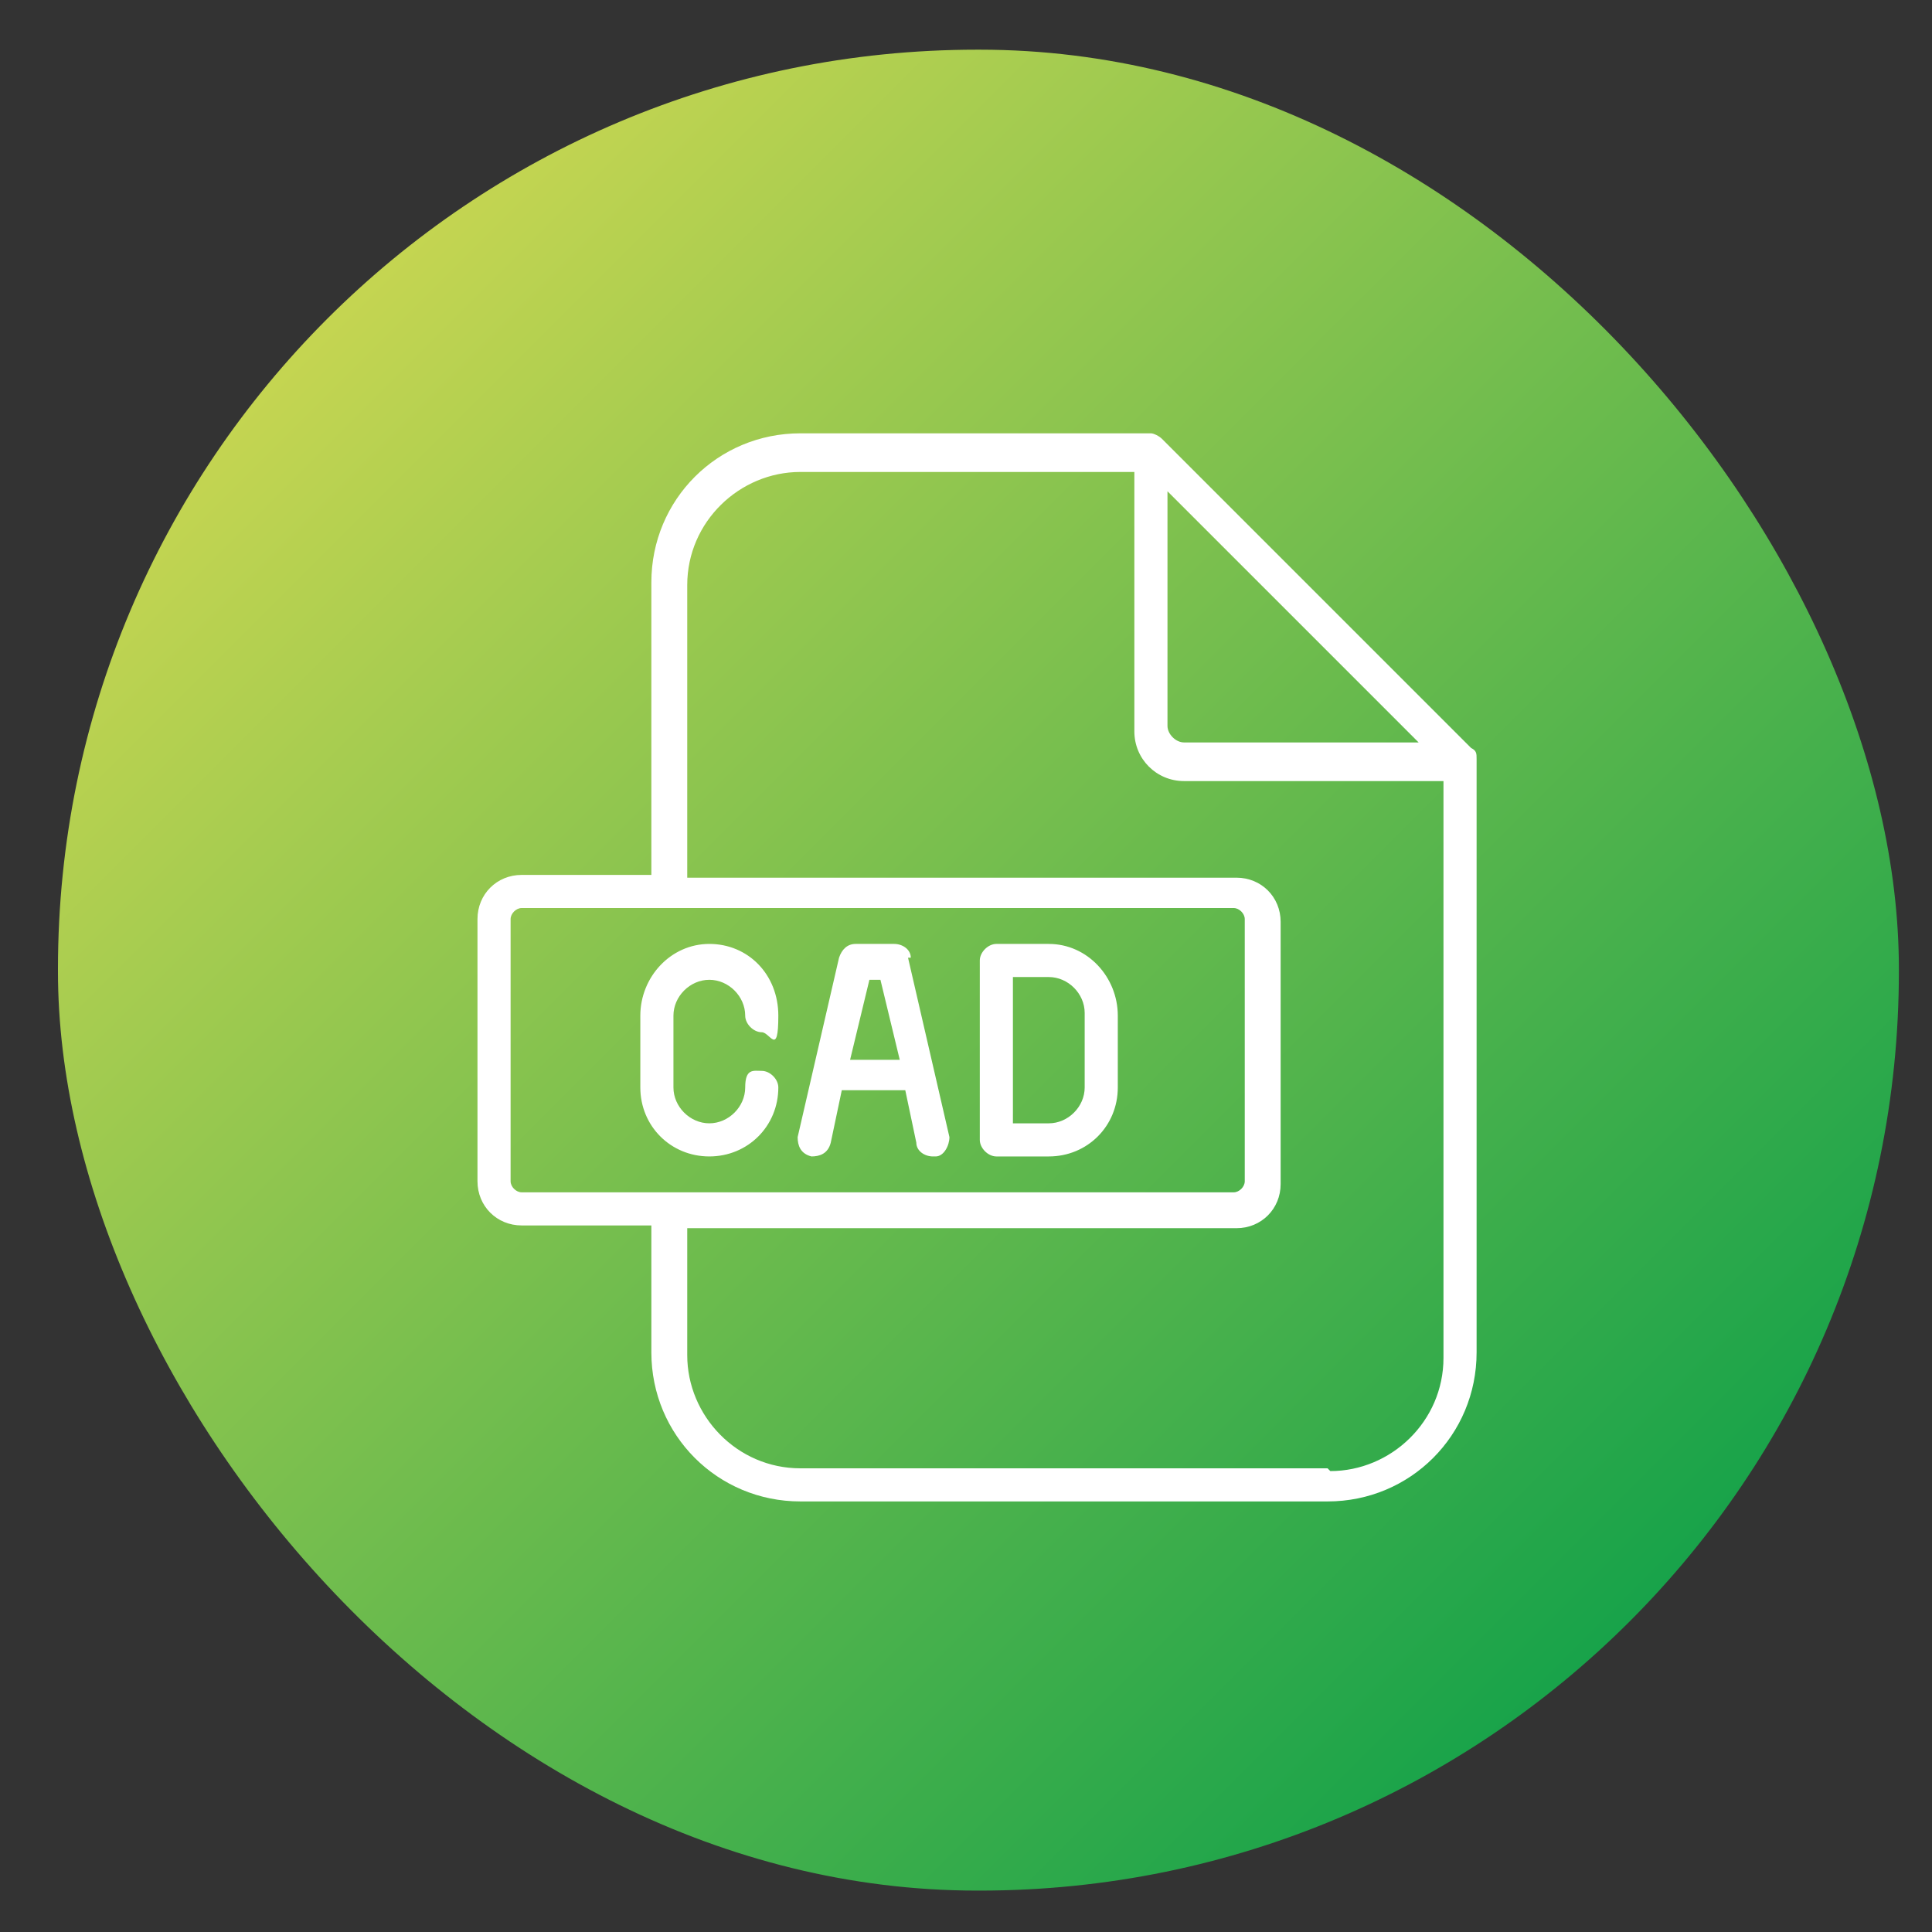 <?xml version="1.0" encoding="UTF-8"?>
<svg id="Capa_1" xmlns="http://www.w3.org/2000/svg" version="1.1" xmlns:xlink="http://www.w3.org/1999/xlink" viewBox="0 0 70 70">
  <rect x="0" y="0" width="70" height="70" fill="#333333" stroke="none"/>
  <!-- Generator: Adobe Illustrator 29.0.1, SVG Export Plug-In . SVG Version: 2.1.0 Build 192)  -->
  <defs>
    <style>
      .st0 {
        fill: #fff;
      }

      .st1 {
        fill: url(#Degradado_sin_nombre_72);
      }
    </style>
    <linearGradient id="Degradado_sin_nombre_72" data-name="Degradado sin nombre 72" x1="59" y1="58.7" x2="11.8" y2="11.5" gradientUnits="userSpaceOnUse">
      <stop offset="0" stop-color="#18a34a"/>
      <stop offset="1" stop-color="#c5d551"/>
    </linearGradient>
  </defs>
  <rect class="st1" x="2.1" y="1.8" width="66.7" height="66.7" rx="33.3" ry="33.3"/>
  <path class="st0" d="M53.3,27.1l-11.2-11.2c-.1-.1-.3-.2-.4-.2h-12.7c-3,0-5.4,2.4-5.4,5.4v10.6h-4.7c-.9,0-1.6.7-1.6,1.6v9.5c0,.9.7,1.6,1.6,1.6h4.7v4.6c0,3,2.4,5.4,5.4,5.4h19.1c3,0,5.4-2.4,5.4-5.4v-21.5c0-.2,0-.3-.2-.4ZM42.3,17.8l9.1,9.1h-8.5c-.3,0-.6-.3-.6-.6v-8.5ZM18.5,42.8v-9.5c0-.2.2-.4.4-.4h25.8c.2,0,.4.2.4.4v9.5c0,.2-.2.4-.4.4h-25.8c-.2,0-.4-.2-.4-.4ZM48.1,53.2h-19.1c-2.3,0-4.1-1.9-4.1-4.1v-4.6h19.9c.9,0,1.6-.7,1.6-1.6v-9.5c0-.9-.7-1.6-1.6-1.6h-19.9v-10.6c0-2.3,1.9-4.1,4.1-4.1h12.1v9.4c0,1,.8,1.8,1.8,1.8h9.4v20.9c0,2.3-1.9,4.1-4.1,4.1h0ZM24.4,36.8v2.6c0,.7.6,1.3,1.3,1.3s1.3-.6,1.3-1.3.3-.6.6-.6.6.3.6.6c0,1.4-1.1,2.5-2.5,2.5s-2.5-1.1-2.5-2.5v-2.6c0-1.4,1.1-2.6,2.5-2.6s2.5,1.1,2.5,2.6-.3.6-.6.6-.6-.3-.6-.6c0-.7-.6-1.3-1.3-1.3s-1.3.6-1.3,1.3h0ZM38,34.2h-1.9c-.3,0-.6.3-.6.6v6.5c0,.3.3.6.6.6h1.9c1.4,0,2.5-1.1,2.5-2.5v-2.6c0-1.4-1.1-2.6-2.5-2.6h0ZM39.3,39.4c0,.7-.6,1.3-1.3,1.3h-1.3v-5.3h1.3c.7,0,1.3.6,1.3,1.3v2.6ZM33,34.7c0-.3-.3-.5-.6-.5h-1.4c-.3,0-.5.2-.6.5l-1.5,6.5c0,.3.1.6.5.7.3,0,.6-.1.7-.5l.4-1.9h2.3l.4,1.9c0,.3.3.5.6.5s0,0,.1,0c.3,0,.5-.4.5-.7l-1.5-6.5ZM30.8,38.4l.7-2.9h.4l.7,2.9h-1.8Z"/>
</svg>